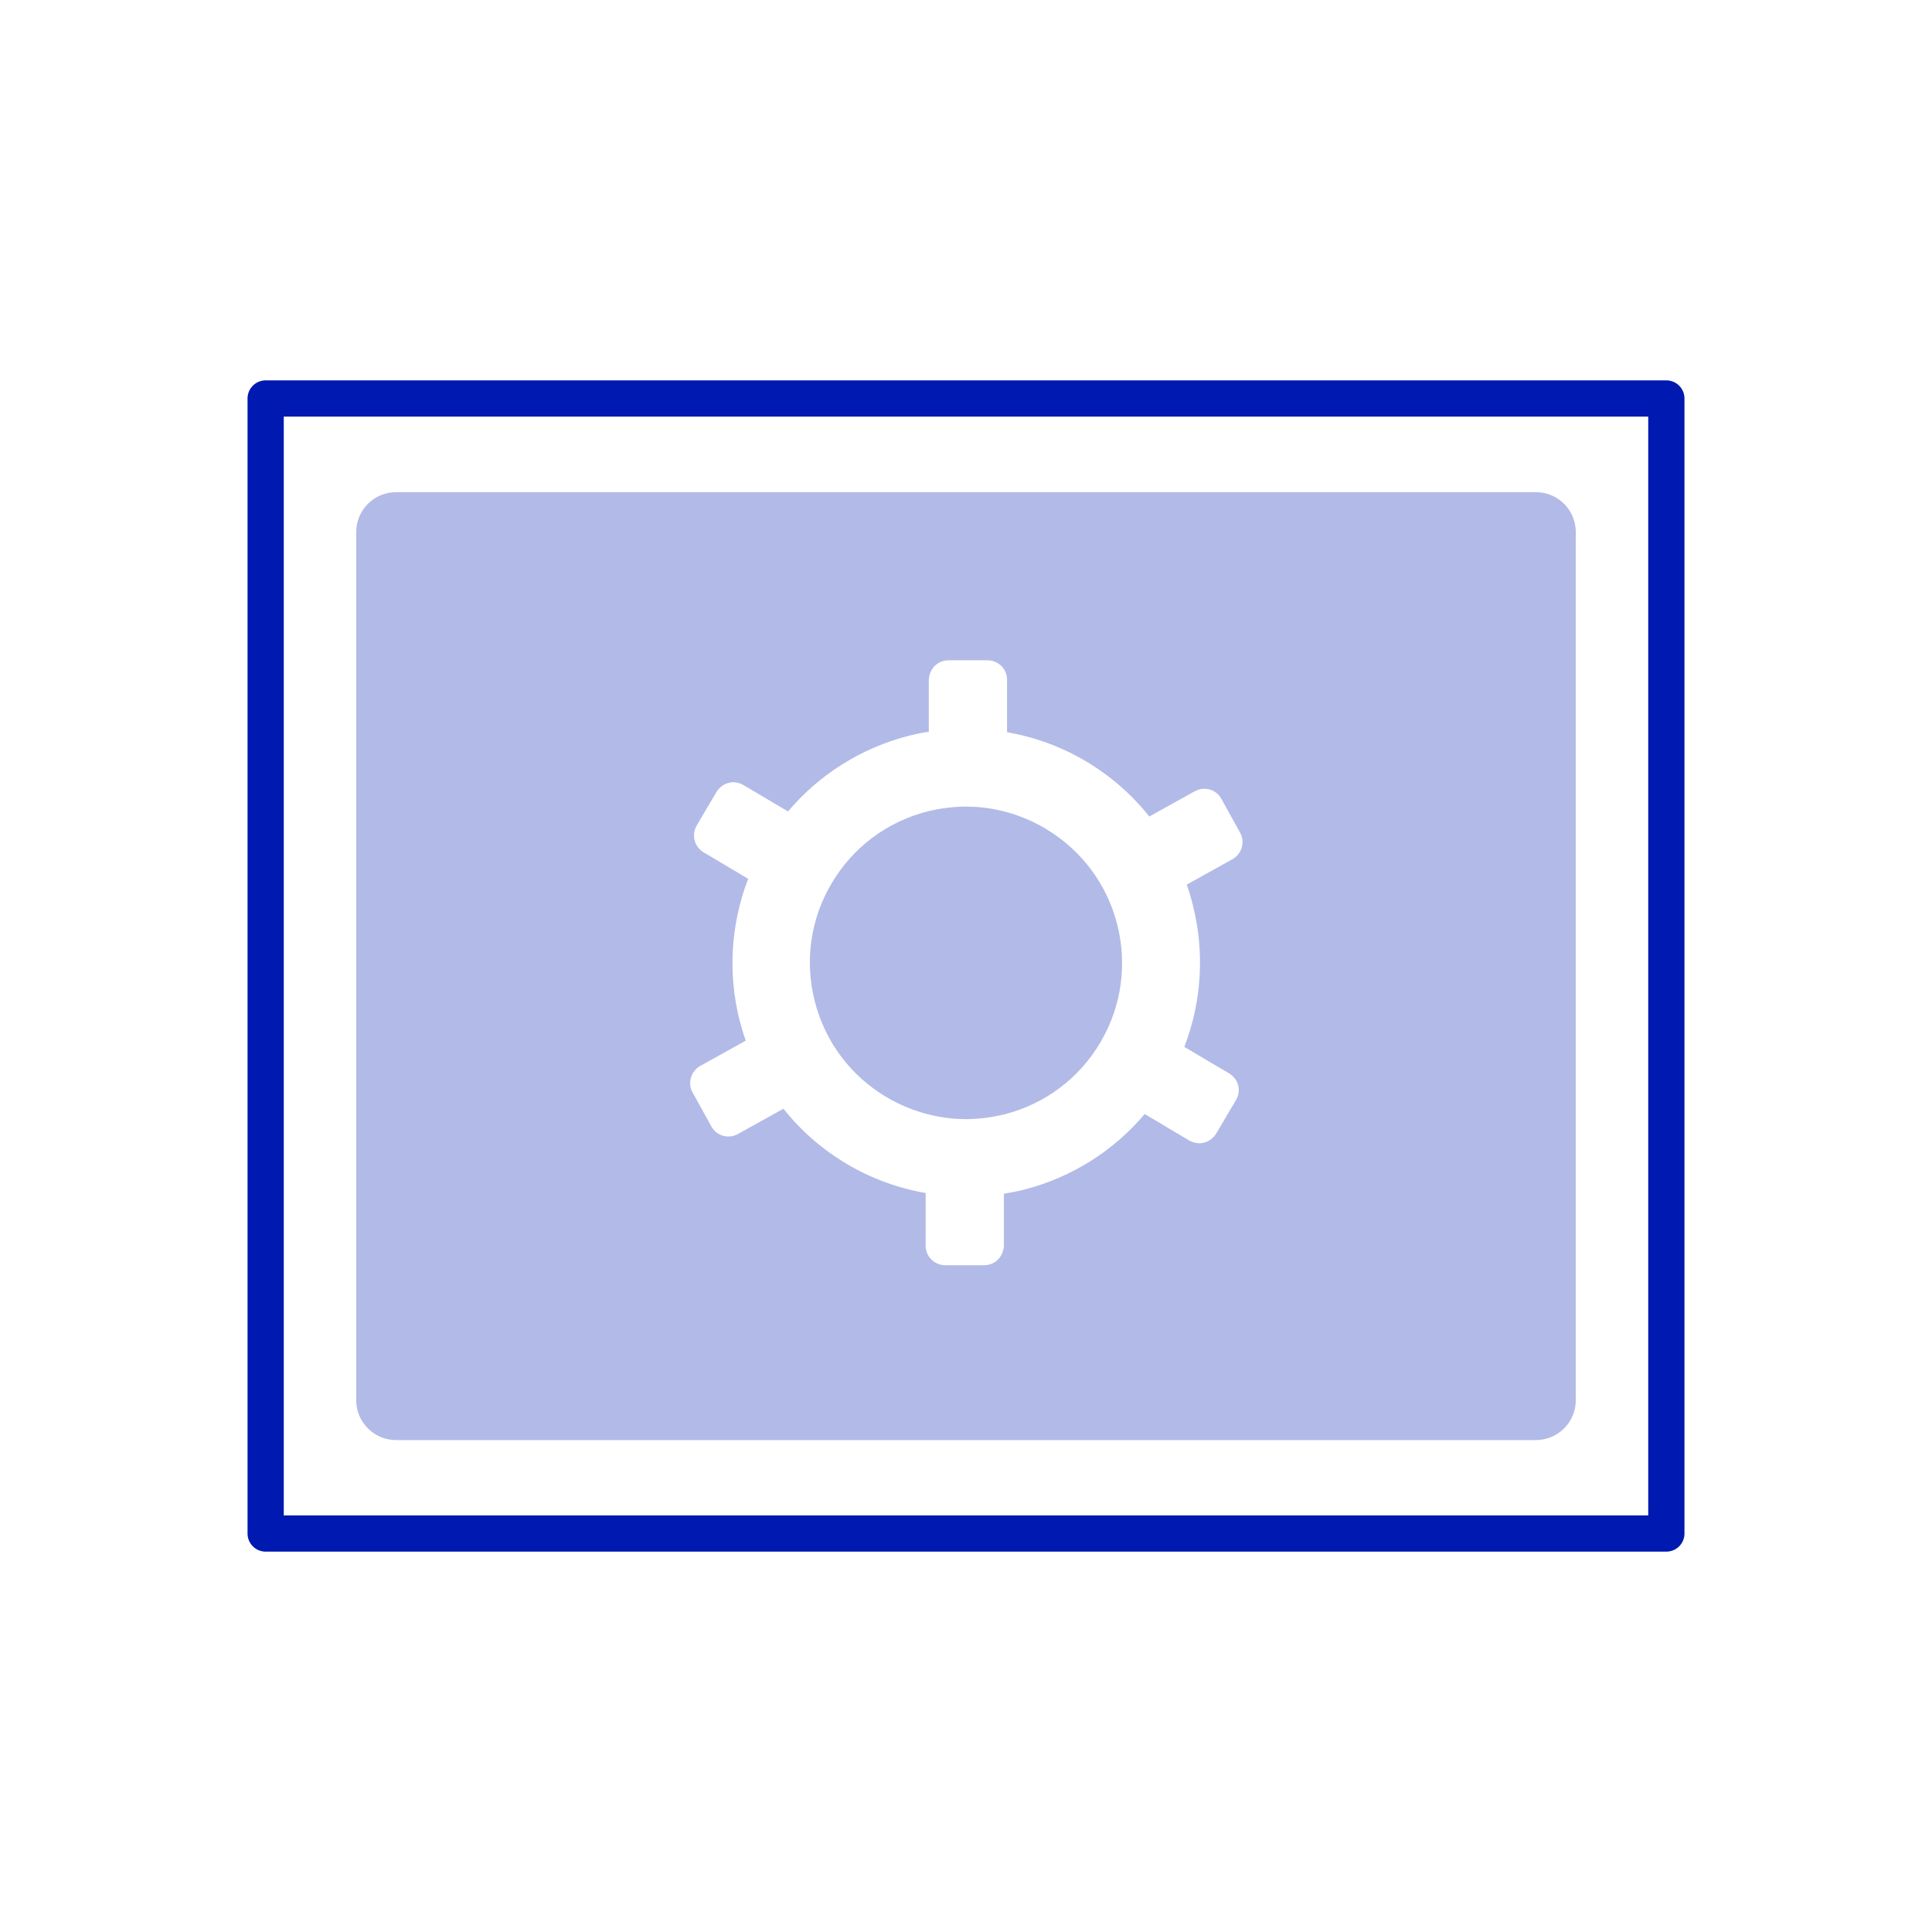 <svg width="80" height="80" viewBox="0 0 80 80" fill="none" xmlns="http://www.w3.org/2000/svg">
<path d="M69 16.5H11V63.5H69V16.5Z" stroke="#0019B0" stroke-width="1.5" stroke-linecap="round" stroke-linejoin="round"/>
<path d="M43.29 34.31C42.29 33.72 41.16 33.4 40.01 33.4C39.47 33.4 38.93 33.47 38.4 33.6C36.73 34.03 35.32 35.08 34.44 36.57C33.56 38.05 33.31 39.79 33.74 41.47C34.17 43.14 35.22 44.55 36.71 45.43C37.71 46.02 38.85 46.34 39.99 46.34C40.53 46.34 41.07 46.27 41.6 46.14C43.27 45.71 44.68 44.66 45.56 43.17C47.38 40.1 46.36 36.13 43.3 34.32L43.29 34.31Z" fill="#B2BAE7"/>
<path d="M63.6 20.38H16.4C15.49 20.38 14.75 21.12 14.75 22.03V57.98C14.75 58.89 15.49 59.63 16.4 59.63H63.6C64.51 59.63 65.25 58.89 65.25 57.98V22.03C65.25 21.12 64.51 20.38 63.6 20.38ZM49.39 37.47C49.89 39.42 49.76 41.49 49.04 43.35L50.9 44.45C51.08 44.56 51.22 44.74 51.27 44.94C51.32 45.15 51.29 45.37 51.18 45.55L50.36 46.94C50.21 47.19 49.94 47.34 49.66 47.34C49.52 47.34 49.38 47.3 49.25 47.23L47.4 46.13C46.11 47.66 44.36 48.76 42.41 49.26C42.14 49.33 41.87 49.38 41.57 49.43V51.59C41.56 51.8 41.47 52.01 41.32 52.16C41.17 52.31 40.96 52.39 40.75 52.39H39.13C38.68 52.38 38.32 52.02 38.33 51.57V49.4C37.18 49.2 36.08 48.8 35.07 48.2C34.06 47.6 33.17 46.83 32.44 45.91L30.55 46.96C30.43 47.03 30.29 47.06 30.16 47.06C30.09 47.06 30.01 47.05 29.94 47.03C29.73 46.97 29.56 46.83 29.46 46.65L28.68 45.24C28.46 44.85 28.61 44.36 28.99 44.14L30.88 43.09C30.78 42.81 30.7 42.54 30.63 42.27C30.13 40.32 30.26 38.25 30.98 36.39L29.13 35.29C28.75 35.06 28.62 34.57 28.85 34.18L29.67 32.79C29.78 32.61 29.96 32.47 30.16 32.42C30.23 32.4 30.29 32.39 30.36 32.39C30.5 32.39 30.65 32.43 30.77 32.5L32.63 33.6C33.92 32.07 35.67 30.97 37.62 30.47C37.89 30.4 38.17 30.34 38.46 30.3V28.14C38.47 27.93 38.56 27.72 38.71 27.57C38.86 27.42 39.07 27.34 39.28 27.34H40.9C41.35 27.35 41.71 27.71 41.7 28.16V30.32C42.85 30.52 43.95 30.92 44.96 31.52C45.97 32.12 46.86 32.89 47.59 33.81L49.48 32.76C49.6 32.69 49.74 32.66 49.87 32.66C49.94 32.66 50.02 32.67 50.09 32.69C50.3 32.75 50.47 32.89 50.57 33.07L51.35 34.48C51.57 34.87 51.42 35.36 51.03 35.58L49.14 36.63C49.24 36.91 49.32 37.18 49.39 37.45V37.47Z" fill="#B2BAE7"/>
</svg>
